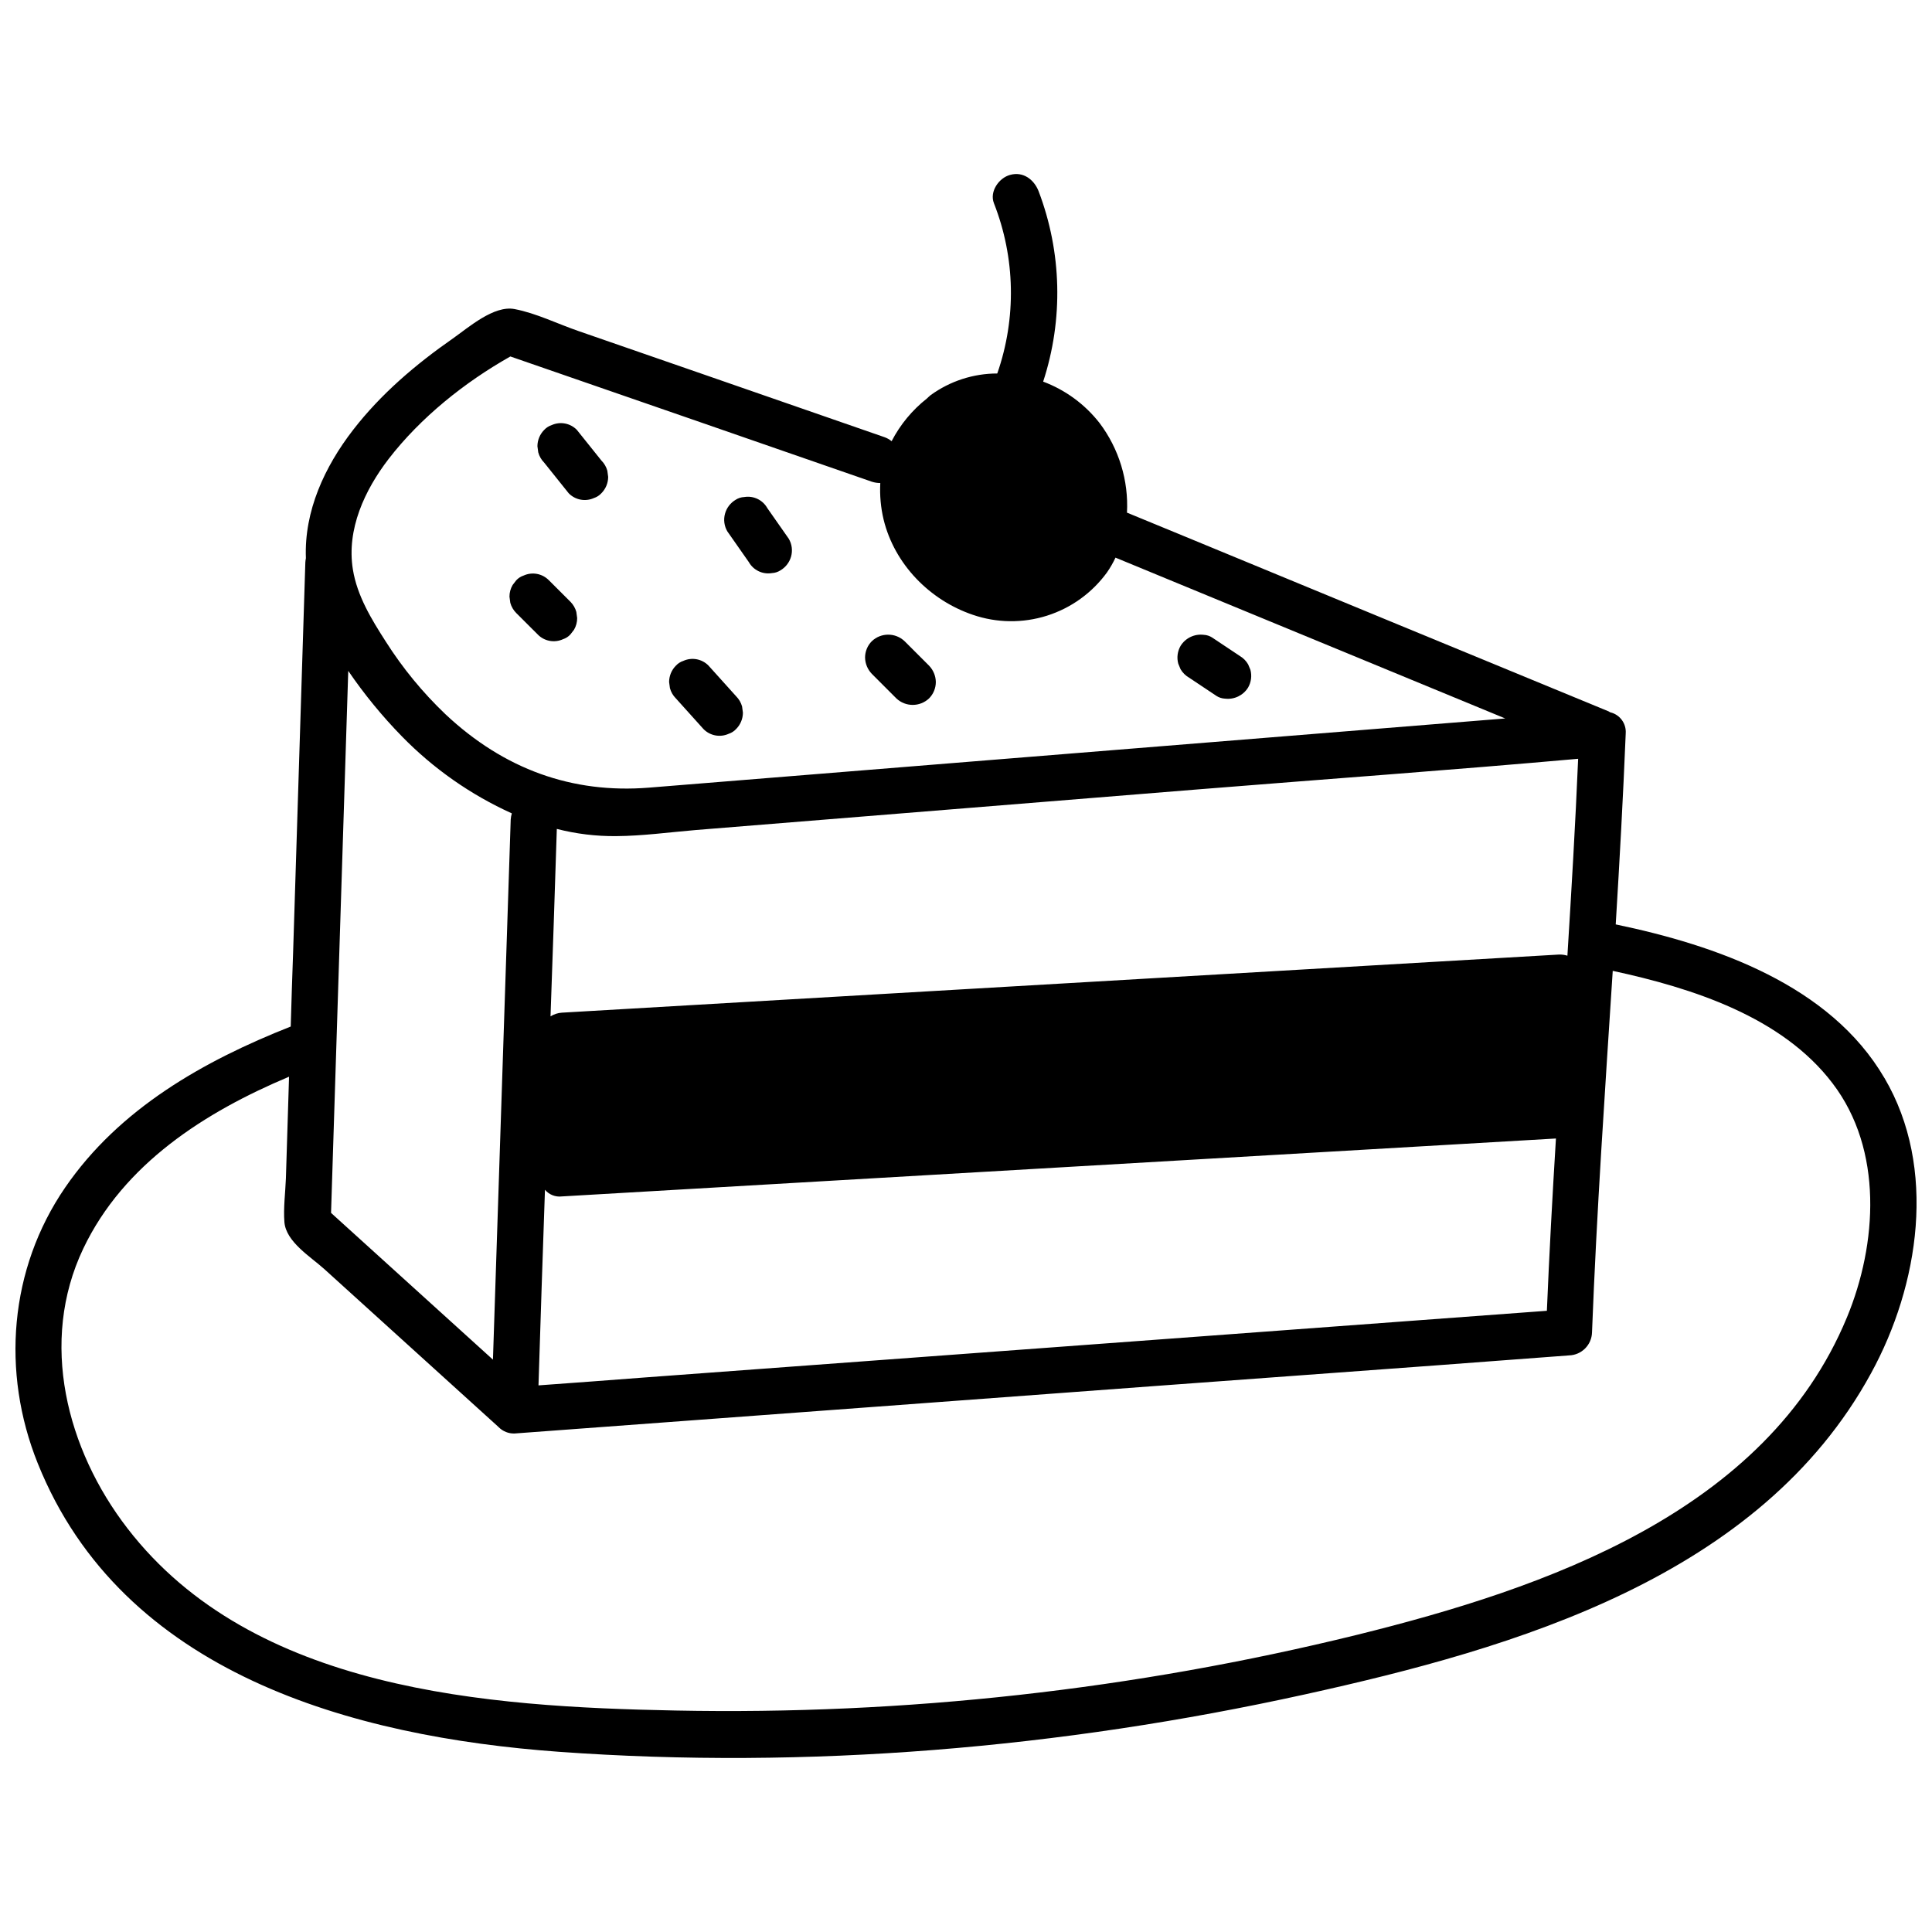 <?xml version="1.0" encoding="UTF-8"?>
<!-- Uploaded to: ICON Repo, www.iconrepo.com, Generator: ICON Repo Mixer Tools -->
<svg width="800px" height="800px" version="1.1" viewBox="144 144 512 512" xmlns="http://www.w3.org/2000/svg">
 <defs>
  <clipPath id="a">
   <path d="m148.09 190h503.81v420h-503.81z"/>
  </clipPath>
 </defs>
 <g clip-path="url(#a)">
  <path d="m643.39 429.68c-14.418-24.668-44.629-35.164-71.207-40.703 1.027-16.871 1.961-33.691 2.648-50.562h-0.004c0.219-2.629-1.508-5.019-4.07-5.641-0.195-0.051-0.297-0.195-0.441-0.246-37.371-15.398-74.723-30.816-112.06-46.25-5.199-2.156-10.398-4.266-15.594-6.422 0.445-8.52-2.125-16.922-7.258-23.738-3.879-4.969-9.055-8.773-14.957-10.984 5.391-16.48 4.957-34.312-1.227-50.512-1.227-3.09-4.117-5.246-7.551-4.266-2.941 0.789-5.492 4.414-4.266 7.504l-0.004-0.004c5.68 14.449 5.996 30.457 0.887 45.121-6.344 0.004-12.52 2.012-17.656 5.734-0.344 0.297-0.688 0.59-0.984 0.887h0.004c-3.894 3.066-7.09 6.926-9.367 11.328-0.566-0.473-1.215-0.84-1.914-1.082-15.988-5.543-31.957-11.086-47.914-16.629l-33.105-11.469c-5.445-1.863-11.281-4.758-16.969-5.836-5.492-1.082-12.258 4.902-16.379 7.797-9.855 6.867-19.082 14.711-26.434 24.227-7.551 9.758-12.996 21.527-12.504 33.988-0.078 0.371-0.125 0.746-0.148 1.125-1.078 34.426-2.156 68.855-3.238 103.28-0.246 6.57-0.441 13.141-0.637 19.715-23.098 9.121-45.461 21.773-59.781 42.668-14.809 21.578-16.969 48.941-7.262 73.074 22.363 55.762 83.469 72.484 138.1 76.457 65.961 4.758 133.15-0.984 197.69-15.203 55.859-12.309 120.64-31.145 150.07-85.137 12.758-23.297 17.562-54.391 3.539-78.223zm-350.5-17.312h-0.004c-1.062 0.07-2.094 0.41-2.992 0.984 0.59-16.578 1.145-33.137 1.668-49.68 5.141 1.32 10.434 1.961 15.742 1.91 7.012-0.051 14.07-1.027 21.09-1.617 44.434-3.582 88.879-7.176 133.34-10.789 33.496-2.695 66.992-5.102 100.49-8.09-0.734 17.41-1.766 34.82-2.844 52.18-0.746-0.23-1.527-0.332-2.305-0.297-88.031 5.148-176.09 10.281-264.19 15.398zm263.45 33.348c-0.934 15.203-1.766 30.453-2.402 45.656-29.574 2.207-59.16 4.398-88.766 6.57-50.078 3.68-100.13 7.375-150.17 11.09-9.414 0.734-18.883 1.422-28.297 2.109 0.539-17.262 1.109-34.543 1.715-51.836v-0.004c1.098 1.305 2.773 1.969 4.465 1.766 87.836-5.102 175.65-10.219 263.45-15.352zm-309.36-180.08c8.484-10.984 20.105-20.305 32.27-27.168 31.926 11.035 63.871 22.102 95.828 33.203v-0.004c0.715 0.227 1.461 0.344 2.207 0.344-0.172 3.262 0.125 6.535 0.887 9.711 2.894 11.82 12.211 21.332 23.637 25.207 6.348 2.18 13.227 2.262 19.625 0.242 6.398-2.023 11.98-6.043 15.926-11.469 0.863-1.242 1.621-2.555 2.258-3.922 34.426 14.223 68.855 28.43 103.28 42.617-47.57 3.824-95.141 7.668-142.71 11.523-28.102 2.254-56.188 4.527-84.254 6.816-20.254 1.617-38.352-4.856-53.898-19.469-6.027-5.746-11.328-12.199-15.789-19.227-3.777-5.883-7.602-12.113-8.73-19.125-1.719-10.645 3.137-21.043 9.465-29.281zm-10.691 56.152c4.227 6.191 8.984 12 14.223 17.363 8.352 8.555 18.23 15.473 29.125 20.398-0.152 0.531-0.254 1.07-0.293 1.621l-4.707 143.15c-14.27-12.945-28.574-25.91-42.906-38.891 1.52-47.863 3.039-95.746 4.559-143.64zm397.14 171.4c-21.383 51.594-80.035 71.746-129.81 84.059-59.078 14.531-119.8 21.273-180.62 20.059-50.023-0.984-112.01-5.199-145.21-48.258-16.137-20.891-23.492-49.434-11.723-74.152 10.691-22.461 32.273-36.195 54.535-45.559-0.297 8.977-0.539 18-0.836 26.973-0.148 3.777-0.688 7.797-0.395 11.574 0.441 5.246 6.965 9.172 10.543 12.406 15.352 13.926 30.719 27.855 46.098 41.785l0.148 0.148h0.004c1.102 1.105 2.609 1.711 4.168 1.668 31.535-2.356 63.082-4.691 94.652-7.012 50.023-3.727 100.08-7.422 150.16-11.082 11.523-0.887 23.098-1.715 34.625-2.598v-0.004c3.359-0.074 6.062-2.777 6.133-6.133 1.227-31.926 3.434-63.852 5.492-95.777 21.09 4.562 44.871 12.164 58.262 29.816 13.438 17.609 11.867 42.566 3.777 62.086z"/>
 </g>
 <path d="m288.21 266.6 6.496 8.113c1.742 1.793 4.422 2.301 6.695 1.27 0.758-0.246 1.438-0.684 1.973-1.27 1.148-1.152 1.793-2.707 1.797-4.332l-0.219-1.629v-0.004c-0.281-1.02-0.824-1.953-1.574-2.703l-6.496-8.113v-0.004c-1.738-1.789-4.418-2.297-6.695-1.266-0.754 0.246-1.434 0.684-1.969 1.266-1.145 1.152-1.789 2.707-1.793 4.332 0.074 0.543 0.145 1.086 0.219 1.629 0.277 1.023 0.82 1.957 1.566 2.711z"/>
 <path d="m342.44 292.95c1.219 2.16 3.66 3.332 6.109 2.926 0.809-0.035 1.598-0.289 2.277-0.727 1.379-0.812 2.387-2.125 2.82-3.664 0.445-1.594 0.223-3.301-0.621-4.723l-5.68-8.113v-0.004c-1.219-2.164-3.66-3.332-6.109-2.926-0.809 0.035-1.598 0.285-2.277 0.727-1.375 0.812-2.387 2.125-2.816 3.664-0.449 1.594-0.227 3.297 0.617 4.723z"/>
 <path d="m280.81 306.46 5.688 5.676h-0.004c1.742 1.793 4.422 2.297 6.699 1.266 0.754-0.246 1.43-0.68 1.965-1.266l0.957-1.238 0.004-0.004c0.551-0.938 0.84-2.004 0.836-3.094-0.074-0.543-0.145-1.086-0.219-1.629-0.281-1.023-0.824-1.957-1.574-2.707l-5.688-5.676c-1.742-1.789-4.418-2.297-6.695-1.266-0.754 0.246-1.434 0.684-1.969 1.266l-0.957 1.242c-0.551 0.938-0.84 2.008-0.836 3.094 0.074 0.543 0.145 1.086 0.219 1.629 0.281 1.023 0.824 1.957 1.574 2.707z"/>
 <path d="m381.54 329.08c2.434 2.301 6.238 2.301 8.672 0 1.145-1.152 1.789-2.711 1.793-4.336-0.027-1.621-0.668-3.168-1.793-4.336l-6.496-6.496v0.004c-2.43-2.301-6.238-2.301-8.668 0-1.148 1.152-1.793 2.711-1.797 4.336 0.027 1.617 0.672 3.164 1.797 4.328z"/>
 <path d="m456.86 321.35c0.535 0.91 1.293 1.668 2.199 2.199l7.305 4.867v0.004c0.684 0.441 1.469 0.691 2.281 0.727 2.43 0.293 4.812-0.848 6.106-2.926 0.828-1.43 1.051-3.129 0.621-4.723l-0.617-1.465h-0.004c-0.531-0.91-1.289-1.668-2.199-2.203l-7.305-4.867h0.004c-0.68-0.441-1.465-0.695-2.273-0.73-2.434-0.297-4.816 0.844-6.109 2.926-0.828 1.43-1.051 3.129-0.617 4.723 0.203 0.492 0.406 0.98 0.609 1.469z"/>
 <path d="m323.11 329.08c2.434 2.707 4.867 5.41 7.305 8.113 1.742 1.793 4.418 2.301 6.695 1.27 0.758-0.246 1.438-0.684 1.973-1.27 1.148-1.152 1.793-2.707 1.797-4.332l-0.219-1.629v-0.004c-0.281-1.02-0.824-1.953-1.574-2.703l-7.305-8.113v-0.004c-1.742-1.793-4.422-2.297-6.695-1.266-0.758 0.246-1.434 0.684-1.969 1.266-1.148 1.152-1.793 2.711-1.797 4.336l0.219 1.629c0.281 1.023 0.82 1.957 1.57 2.707z"/>
</svg>